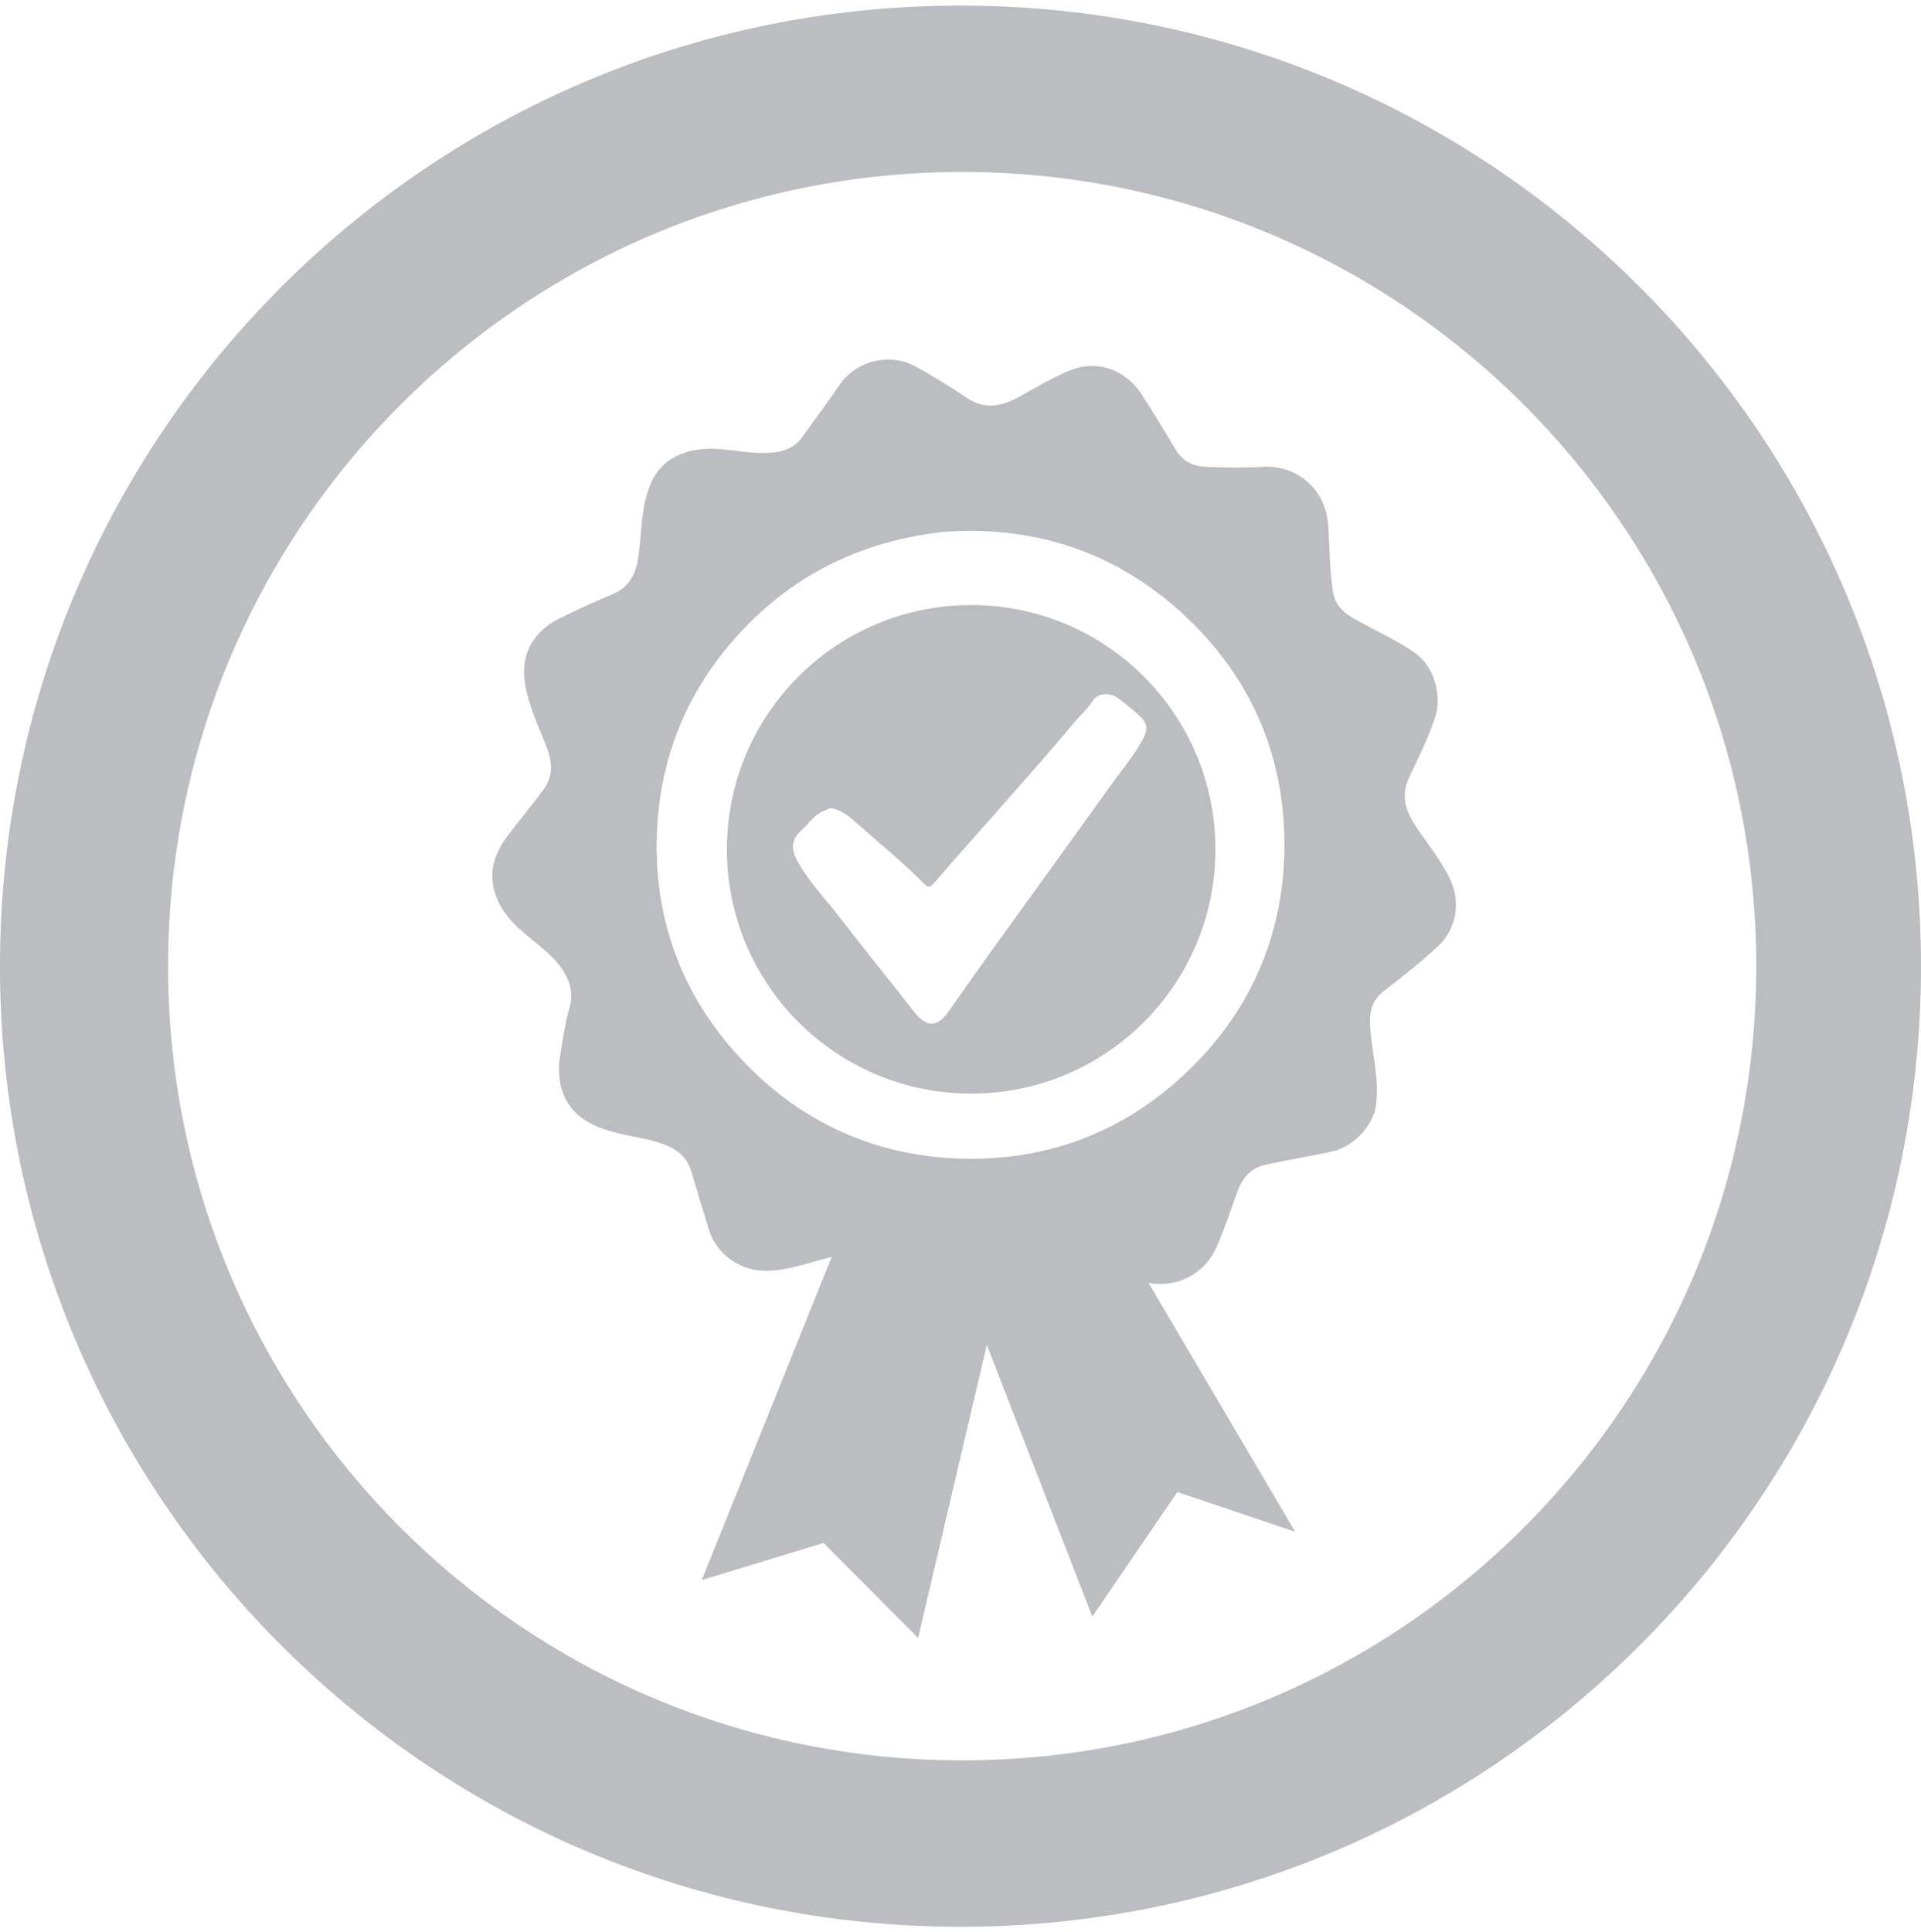 <?xml version="1.0" encoding="utf-8"?>
<!-- Generator: Adobe Illustrator 16.0.0, SVG Export Plug-In . SVG Version: 6.00 Build 0)  -->
<!DOCTYPE svg PUBLIC "-//W3C//DTD SVG 1.1//EN" "http://www.w3.org/Graphics/SVG/1.1/DTD/svg11.dtd">
<svg version="1.1" id="Layer_1" xmlns="http://www.w3.org/2000/svg" xmlns:xlink="http://www.w3.org/1999/xlink" x="0px" y="0px"
	 width="173px" height="174px" viewBox="0 0 173 174" enable-background="new 0 0 173 174" xml:space="preserve">
<g>
	<path fill-rule="evenodd" clip-rule="evenodd" fill="#BCBDC0" d="M87.46,54.48c-12.149,0-21.999,9.85-21.999,21.999
		s9.85,21.999,21.999,21.999s21.999-9.85,21.999-21.999S99.61,54.48,87.46,54.48z M102.991,66.435
		c-0.811,1.561-1.957,2.885-2.97,4.301c-3.504,4.9-7.05,9.771-10.568,14.66c-1.344,1.866-2.674,3.743-3.984,5.633
		c-1.057,1.522-2.032,1.52-3.173,0.051c-2.191-2.823-4.46-5.59-6.638-8.424c-1.336-1.734-2.878-3.314-3.924-5.268
		c-0.627-1.171-0.289-1.974,0.473-2.656c0.676-0.607,1.158-1.44,2.09-1.758c0.2-0.068,0.367-0.227,0.615-0.184
		c0.98,0.183,1.688,0.837,2.395,1.464c1.992,1.768,4.067,3.443,5.938,5.345c0.314,0.321,0.502,0.35,0.86-0.068
		c1.951-2.281,3.968-4.507,5.948-6.762c2.227-2.535,4.477-5.052,6.634-7.645c0.578-0.695,1.264-1.296,1.764-2.071
		c0.415-0.645,1.437-0.711,2.092-0.271c0.754,0.508,1.438,1.1,2.113,1.707C103.31,65.076,103.389,65.667,102.991,66.435z"/>
	<path fill-rule="evenodd" clip-rule="evenodd" fill="#BCBDC0" d="M127.52,74.431c-0.941-1.421-1.412-2.762-0.593-4.483
		c0.821-1.724,1.674-3.447,2.291-5.271c0.695-2.052-0.072-4.711-1.841-5.925c-1.763-1.21-3.726-2.062-5.572-3.118
		c-0.934-0.535-1.626-1.298-1.784-2.462c-0.255-1.858-0.285-3.729-0.384-5.595c-0.08-1.53-0.573-2.906-1.657-3.97
		c-1.165-1.146-2.674-1.671-4.29-1.571c-1.757,0.108-3.505,0.078-5.254-0.016c-1.083-0.058-1.965-0.55-2.55-1.52
		c-1.023-1.694-2.034-3.401-3.122-5.056c-1.47-2.235-4.078-3.028-6.315-2.127c-1.644,0.662-3.183,1.594-4.742,2.452
		c-1.578,0.869-3.092,1.117-4.701,0.019c-1.443-0.986-2.945-1.896-4.473-2.748c-2.401-1.34-5.46-0.561-6.941,1.643
		c-1.055,1.569-2.21,3.07-3.297,4.619c-0.736,1.049-1.746,1.392-2.989,1.473c-2.222,0.142-4.388-0.634-6.627-0.258
		c-2.06,0.346-3.473,1.416-4.2,3.34c-0.758,2.004-0.689,4.157-0.98,6.244c-0.215,1.534-0.783,2.744-2.309,3.391
		c-1.598,0.677-3.187,1.388-4.74,2.164c-2.906,1.453-3.754,3.892-2.977,6.833c0.387,1.469,0.975,2.894,1.57,4.297
		c0.62,1.465,0.935,2.902-0.075,4.284c-1.051,1.441-2.212,2.803-3.278,4.233c-1.297,1.742-1.811,3.586-0.879,5.729
		c0.902,2.079,2.761,3.222,4.333,4.604c1.704,1.498,2.666,3.195,2.174,4.969c-0.499,1.798-0.74,3.633-0.977,5.203
		c-0.106,2.628,0.909,4.374,2.982,5.421c1.58,0.798,3.366,0.997,5.071,1.403c1.725,0.41,3.314,1.011,3.86,2.839
		c0.521,1.749,1.051,3.497,1.585,5.244c0.672,2.201,2.739,3.604,4.772,3.704c2.184,0.107,4.199-0.754,6.284-1.228l-11.695,29.086
		l10.968-3.342l8.515,8.559l6.186-26.401l9.502,24.471l7.657-11.212l10.612,3.579l-13.212-22.422
		c2.644,0.504,5.093-0.862,6.112-3.17c0.736-1.668,1.302-3.412,1.931-5.128c0.444-1.215,1.257-2.06,2.518-2.337
		c1.983-0.438,3.993-0.76,5.979-1.186c1.866-0.398,3.705-2.286,3.954-4.196c0.28-2.157-0.269-4.279-0.479-6.415
		c-0.137-1.378-0.187-2.762,1.113-3.78c1.69-1.321,3.395-2.642,4.959-4.104c1.573-1.472,2.051-3.806,1.162-5.819
		C129.877,77.562,128.6,76.06,127.52,74.431z M107.415,96.019c-5.669,5.659-12.671,8.5-20.695,8.314
		c-7.536-0.175-14.116-3.018-19.407-8.384c-5.574-5.653-8.379-12.615-8.165-20.56c0.193-7.12,2.744-13.384,7.708-18.642
		c4.923-5.213,10.943-8.038,18.122-8.856c8.602-0.617,16.186,2.065,22.368,8.17c5.702,5.63,8.494,12.668,8.318,20.688
		C115.5,84.217,112.695,90.751,107.415,96.019z"/>
	<path fill-rule="evenodd" clip-rule="evenodd" fill="#BCBDC0" d="M86.499,0.5c-47.772,0-86.5,38.728-86.5,86.5
		s38.728,86.5,86.5,86.5c47.772,0,86.5-38.728,86.5-86.5S134.271,0.5,86.499,0.5z M86.65,158.516
		c-39.497,0-71.515-32.019-71.515-71.516c0-39.497,32.019-71.515,71.515-71.515S158.166,47.503,158.166,87
		C158.166,126.497,126.147,158.516,86.65,158.516z"/>
</g>
</svg>
